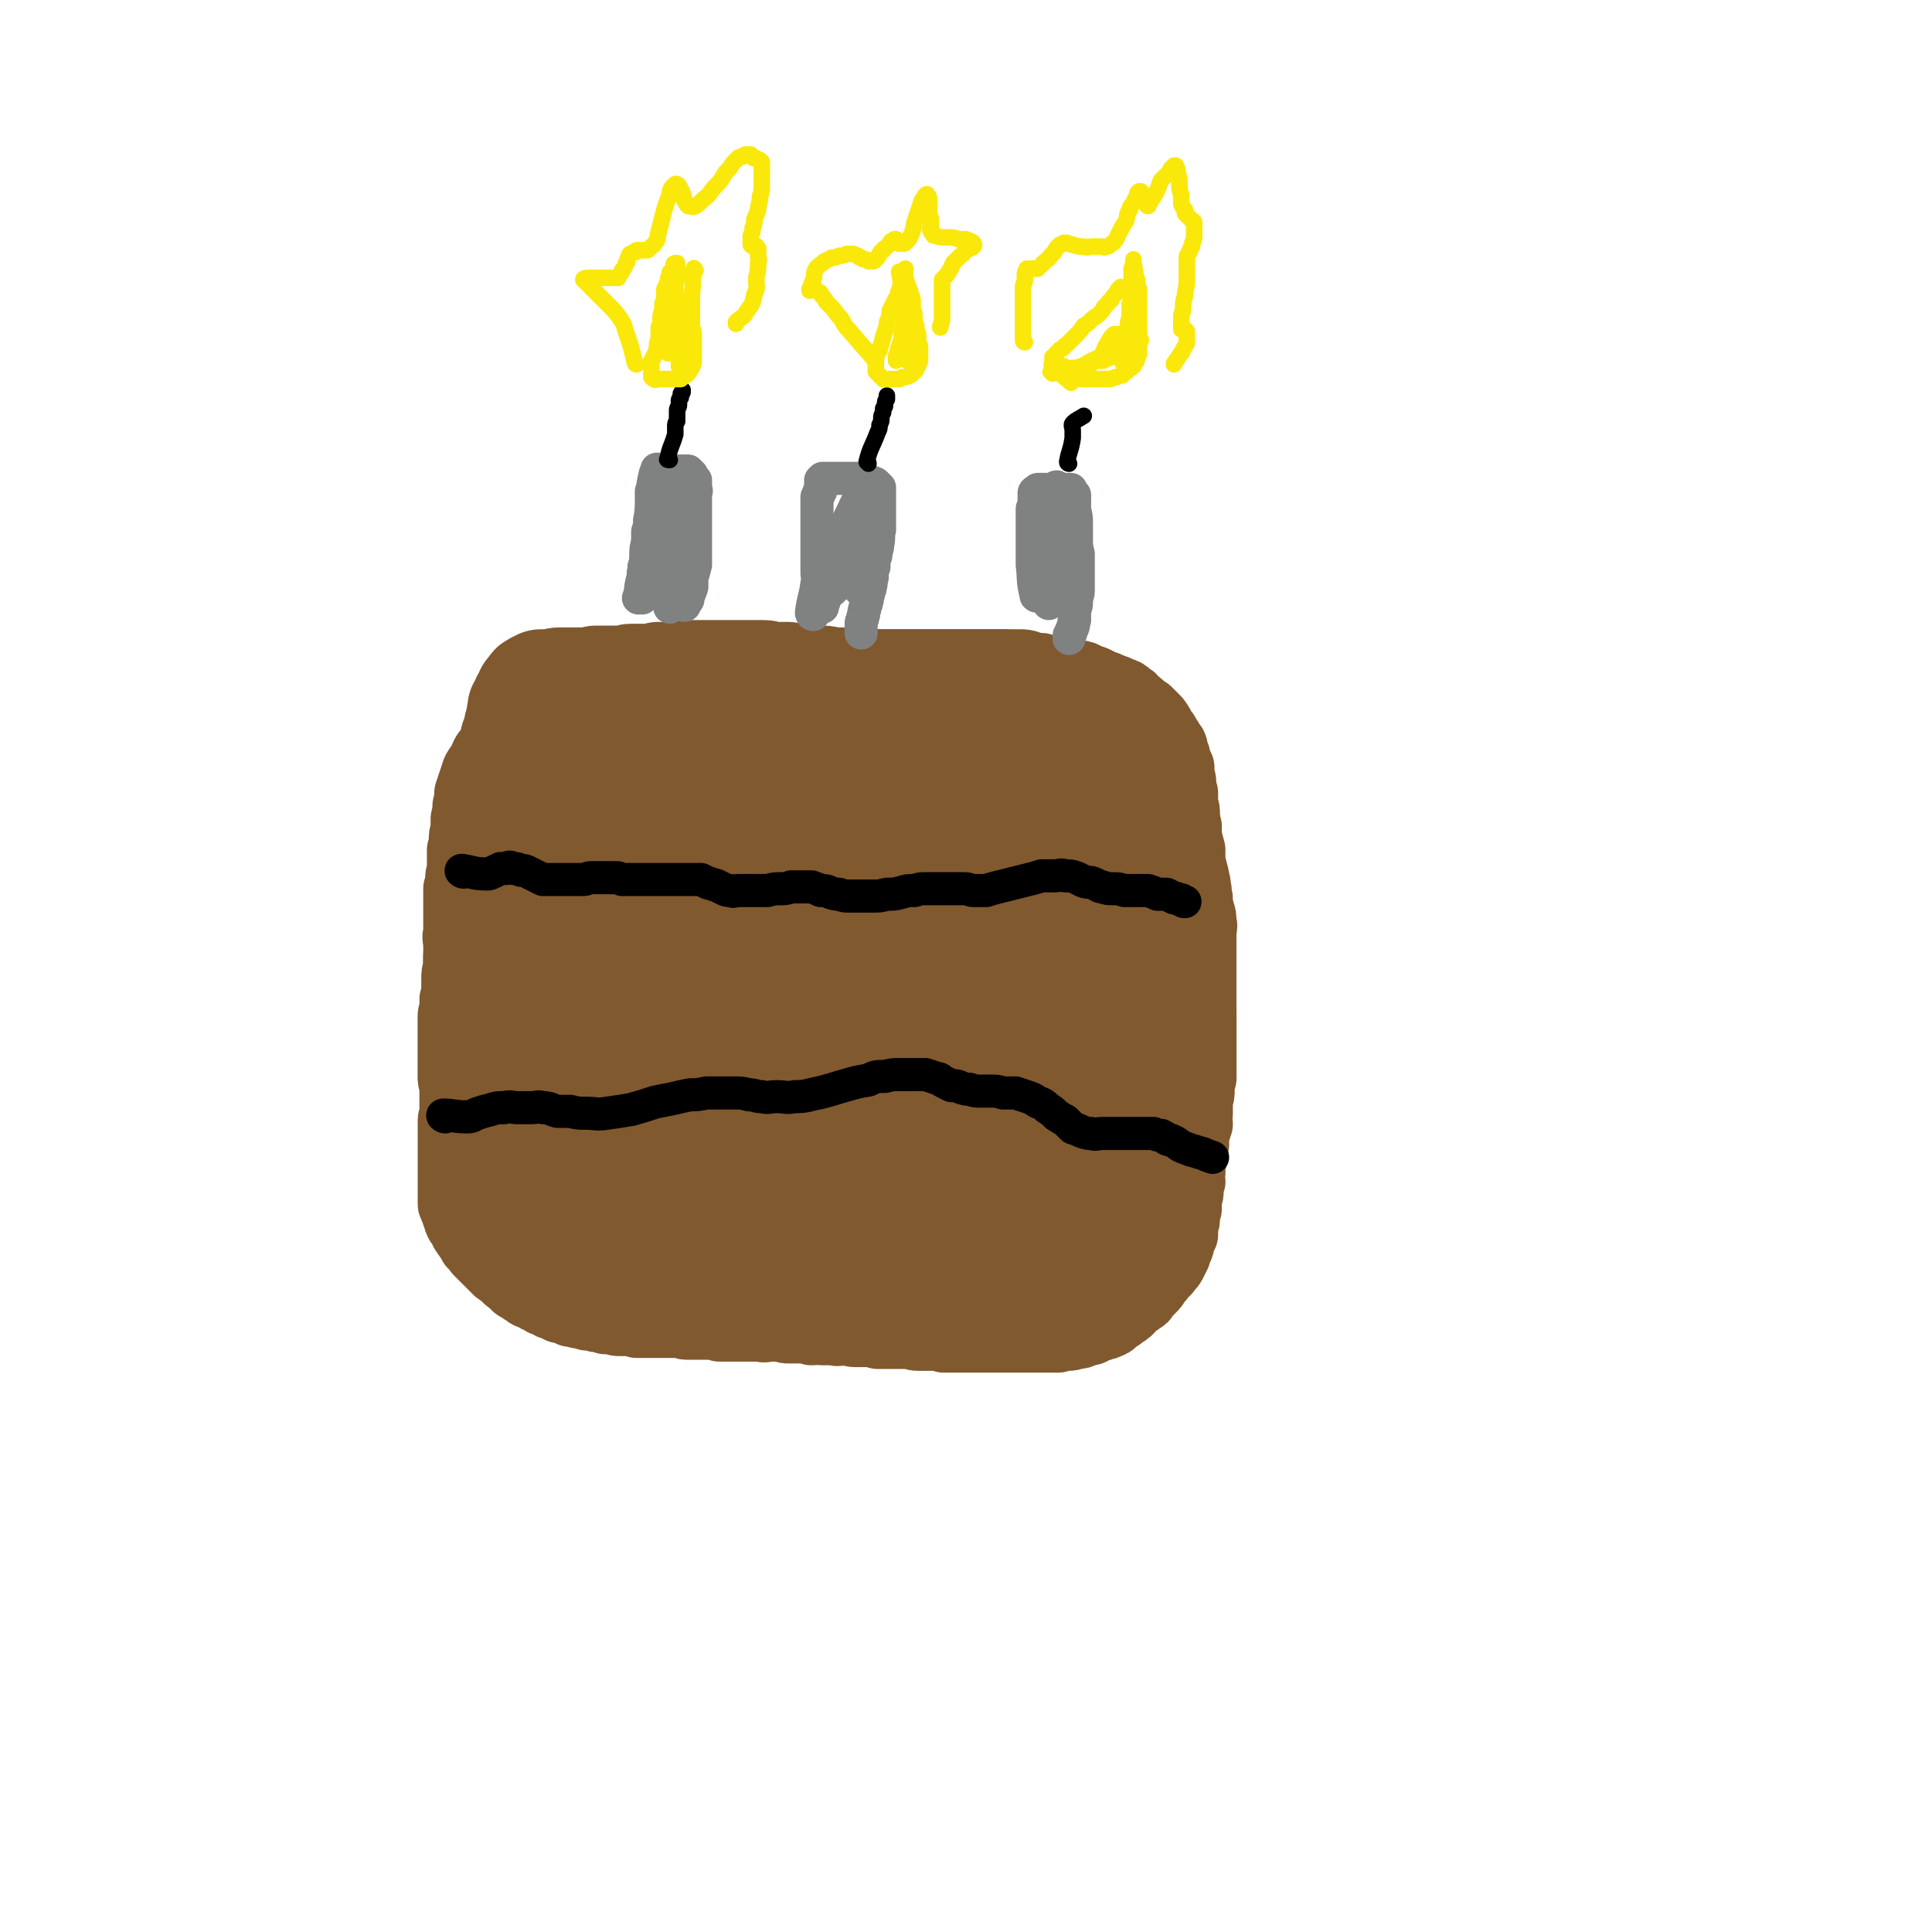 <svg viewBox='0 0 1050 1050' version='1.1' xmlns='http://www.w3.org/2000/svg' xmlns:xlink='http://www.w3.org/1999/xlink'><g fill='none' stroke='#81592F' stroke-width='36' stroke-linecap='round' stroke-linejoin='round'><path d='M266,411c-1,0 -2,-2 -1,-1 0,6 0,7 1,13 0,3 0,3 0,5 1,3 0,3 0,6 0,3 0,3 0,5 0,3 0,3 0,6 0,2 0,2 0,5 0,2 0,2 0,5 0,2 0,2 0,4 0,2 0,2 0,4 0,2 0,2 0,4 0,1 0,1 0,3 0,2 0,2 0,4 0,1 0,1 0,3 0,1 0,1 0,3 0,1 0,1 0,3 0,2 0,2 0,3 0,2 0,2 0,3 0,2 -1,2 -1,4 0,1 0,1 0,3 0,2 0,2 -1,3 0,2 0,2 0,4 -1,1 -1,1 -1,3 0,2 0,2 0,4 0,2 0,2 0,4 0,2 0,2 0,4 0,1 0,1 -1,3 0,2 0,2 0,4 0,1 0,1 0,3 0,1 0,1 0,3 0,2 0,2 0,3 0,2 -1,2 -1,3 0,1 0,1 -1,3 0,1 1,1 0,3 0,1 0,1 0,3 0,1 0,1 0,2 0,2 0,2 0,4 0,1 0,1 0,2 0,2 0,2 0,3 0,2 0,2 0,3 0,2 0,2 0,4 0,1 0,1 0,3 0,2 0,2 0,3 -1,2 -1,2 -1,4 0,2 0,2 0,3 0,2 0,2 0,4 0,2 0,2 0,3 0,2 0,2 0,4 0,1 0,1 0,3 0,2 0,2 0,3 0,2 0,2 0,4 0,1 0,1 -1,2 0,2 0,2 0,3 0,1 0,1 0,3 0,1 0,1 0,2 0,2 0,2 0,3 0,1 0,1 0,3 0,1 0,1 0,2 0,1 0,1 0,2 0,2 0,2 0,3 0,1 0,1 0,2 0,1 0,1 0,3 0,1 0,1 0,2 1,1 1,1 1,2 0,1 0,1 0,2 0,1 0,1 1,2 0,1 0,1 0,2 0,1 0,1 0,2 0,1 0,1 0,2 0,1 0,1 0,2 0,1 0,1 0,2 1,1 1,1 1,2 0,1 0,1 1,2 0,1 -1,1 0,1 0,1 0,1 0,2 1,1 1,1 1,2 0,1 0,1 1,2 0,1 0,1 0,2 1,1 1,1 1,1 0,1 0,1 0,2 0,0 0,0 1,1 0,1 0,1 0,1 1,1 1,1 1,1 0,0 0,0 1,1 0,0 0,0 0,1 1,1 1,0 1,1 1,0 0,1 1,1 0,0 0,0 1,1 0,0 0,0 1,1 0,0 0,0 0,1 1,0 1,0 1,1 1,0 1,0 1,1 1,0 1,0 1,0 0,0 0,0 1,0 0,1 -1,1 0,1 0,1 0,1 0,1 1,0 1,0 1,0 '/><path d='M274,406c0,-1 -1,-1 -1,-1 5,-1 6,0 12,0 1,0 1,0 2,0 1,0 1,-1 1,-1 1,0 1,1 2,0 1,0 1,0 2,0 1,0 1,0 2,0 0,0 0,0 1,0 1,0 1,-1 1,-1 1,0 1,0 2,0 1,0 1,0 2,0 0,0 0,0 1,0 1,0 1,0 2,0 1,0 1,0 2,0 1,0 0,-1 1,-1 0,0 0,0 1,0 1,0 1,0 1,0 1,0 1,0 2,0 0,-1 0,-1 1,-1 1,0 1,0 3,0 1,0 1,0 2,0 2,0 2,0 3,0 1,0 1,0 3,-1 0,0 0,0 1,0 2,0 2,0 3,0 1,0 1,0 2,0 1,0 1,0 2,0 2,0 2,0 3,0 1,0 1,0 2,0 1,0 1,0 3,0 1,0 1,0 2,0 1,-1 1,-1 2,-1 1,0 2,0 3,0 2,0 1,-1 3,-1 1,-1 1,-1 3,-1 1,0 1,0 3,-1 2,0 2,0 3,0 2,-1 2,-1 4,-1 2,0 2,0 4,-1 1,0 1,1 2,0 2,0 2,0 4,0 2,-1 2,0 4,0 2,-1 2,-1 4,-1 3,0 3,0 5,0 2,0 2,0 5,0 1,0 1,0 3,0 2,0 2,0 4,-1 2,0 2,0 3,0 2,0 2,0 4,0 1,0 1,0 3,0 2,0 2,0 3,0 2,0 2,0 4,0 1,0 1,-1 3,-1 2,0 2,0 3,0 2,0 2,0 4,-1 1,0 1,1 3,0 2,0 2,0 3,0 2,-1 2,0 4,0 1,0 1,-1 3,-1 1,0 1,0 3,0 1,0 1,0 3,0 2,0 2,-1 5,-1 2,0 2,0 4,0 2,0 2,0 4,0 2,0 2,0 4,0 1,0 1,0 3,0 2,0 2,0 3,0 2,0 2,0 4,0 1,0 1,0 2,0 2,0 2,0 4,0 1,0 1,0 2,0 2,0 2,0 4,0 1,0 1,0 3,0 1,0 1,0 3,0 1,0 1,0 3,0 2,0 2,1 3,1 2,0 2,0 4,0 1,0 1,0 3,0 1,0 1,0 3,0 1,0 1,0 2,1 2,0 2,0 3,0 2,0 2,0 3,0 2,0 2,0 3,0 2,0 2,0 5,0 2,0 2,-1 4,0 2,0 2,0 4,0 1,0 1,0 3,0 2,0 2,0 3,0 2,0 2,0 4,0 1,0 1,0 2,0 2,1 2,1 4,1 1,0 1,0 3,0 1,0 1,0 3,0 1,0 1,0 3,1 1,0 1,-1 3,0 1,0 1,0 3,0 2,0 2,0 3,0 2,0 2,0 4,0 1,0 1,0 2,0 2,1 2,1 4,1 1,0 1,0 3,1 1,0 1,-1 3,0 1,0 1,0 2,0 2,1 2,1 3,1 2,0 2,0 3,1 2,0 2,0 4,0 2,0 2,0 4,0 1,1 1,1 3,1 1,0 1,0 2,1 2,0 2,0 3,0 1,1 1,1 3,1 1,0 1,0 2,0 1,0 1,0 2,1 2,0 2,0 3,0 1,1 1,1 3,1 1,0 1,0 2,1 1,0 1,0 2,0 1,1 1,1 2,1 0,0 0,0 1,1 1,0 1,0 2,0 1,1 1,1 1,1 1,0 1,0 2,1 0,0 0,0 0,1 1,0 1,0 2,1 0,0 0,0 1,1 0,0 0,0 1,1 0,1 0,1 0,2 1,0 1,0 2,1 0,1 0,1 0,1 1,1 1,1 1,2 1,1 1,1 1,2 1,0 1,0 1,1 0,1 0,1 1,2 0,1 0,1 0,2 1,1 1,1 1,2 0,1 0,1 1,2 0,1 0,1 0,3 1,1 1,0 1,2 0,1 0,1 0,2 0,1 0,1 1,3 0,2 0,2 0,4 1,1 1,1 1,3 0,2 0,2 0,4 0,1 0,1 1,3 0,2 0,2 0,3 1,2 1,2 1,3 0,2 0,2 1,3 0,2 -1,2 0,4 0,1 0,1 0,2 0,2 0,2 0,4 0,1 0,1 0,2 0,2 0,2 0,3 0,1 0,1 0,3 0,1 0,1 0,2 0,2 0,2 0,3 0,1 0,1 0,2 0,1 0,1 0,3 0,1 0,1 0,2 0,2 0,2 0,4 0,1 0,1 0,2 -1,2 -1,2 -1,4 0,1 0,1 -1,3 0,2 0,2 0,3 -1,2 -1,2 -1,5 0,2 0,2 -1,4 0,2 0,2 0,4 -1,2 -1,2 -2,4 0,2 0,2 0,4 -1,2 -1,2 -1,4 -1,2 -1,2 -1,4 -1,1 -1,1 -2,3 0,2 0,2 0,4 -1,2 -1,2 -1,3 -1,2 -1,2 -1,4 -1,1 -1,1 -1,3 -1,1 -1,1 -1,3 -1,1 -1,2 -1,3 -1,2 -1,2 -1,4 -1,1 -1,1 -1,3 0,2 0,2 -1,3 0,2 0,2 -1,4 -1,1 -1,1 -1,3 -1,2 0,2 -1,4 0,1 -1,1 -1,3 -1,1 -1,1 -1,3 -1,2 -1,2 -1,3 -1,2 -1,2 -2,4 0,1 0,1 0,3 -1,1 -1,1 -1,3 -1,1 -1,1 -1,2 -1,1 -1,2 -1,3 0,2 0,2 -1,3 0,2 0,1 -1,3 0,1 0,1 -1,3 0,1 0,1 -1,2 0,1 0,2 -1,3 0,1 0,1 -1,2 0,1 0,1 -1,3 0,1 0,1 0,2 -1,1 -1,1 -1,2 0,0 0,1 -1,2 0,0 0,0 0,0 '/><path d='M642,466c-1,-1 -2,-2 -1,-1 0,7 1,8 1,16 1,3 0,3 0,6 0,3 0,3 0,6 0,4 0,4 0,8 0,4 0,4 0,8 0,4 0,4 0,8 0,3 0,3 0,7 0,3 0,3 0,7 0,3 0,3 0,6 0,3 0,3 0,6 -1,3 -1,3 -1,6 0,3 0,3 -1,6 0,3 0,3 0,6 -1,3 -1,3 -1,6 0,2 0,2 -1,5 0,2 0,2 -1,5 0,2 0,2 -1,5 0,2 0,2 -1,5 0,2 0,2 -1,4 0,3 0,3 0,5 -1,2 -1,2 -2,4 0,2 0,2 0,4 -1,2 0,2 -1,4 0,2 -1,2 -1,4 -1,1 -1,1 -1,3 0,2 0,2 -1,4 0,2 0,2 0,4 -1,1 -1,1 -1,3 0,2 0,2 -1,3 0,2 0,2 -1,4 -1,1 -1,1 -1,2 -1,2 0,2 -1,4 0,1 -1,1 -1,3 -1,1 -1,1 -2,3 0,1 0,1 -1,2 -1,2 -1,2 -1,3 -1,1 -1,2 -2,3 0,1 -1,1 -2,2 0,2 0,2 -1,3 -1,1 -1,1 -2,2 -1,1 -1,2 -2,3 -1,1 -1,1 -2,2 -1,1 -1,1 -1,2 -1,1 -1,1 -2,2 -1,2 -1,1 -2,3 -1,1 -1,1 -2,2 -1,1 -1,1 -2,2 -1,1 -2,1 -3,2 -1,1 -1,2 -2,3 -1,1 -1,1 -2,2 -2,1 -2,1 -3,2 -1,1 -2,0 -3,1 -1,1 -1,1 -2,2 -2,1 -2,1 -3,2 -1,0 -2,0 -3,1 -1,1 -1,1 -3,2 -2,1 -2,1 -3,1 -2,1 -2,1 -4,2 -1,0 -1,0 -3,0 -2,1 -2,1 -4,2 -2,0 -2,0 -3,0 -2,1 -2,1 -4,2 -2,0 -2,0 -4,0 -2,1 -2,1 -4,1 -1,0 -1,0 -3,1 -2,0 -2,0 -4,0 -2,1 -2,1 -4,1 -2,0 -2,0 -4,1 -2,0 -2,0 -5,0 -2,1 -2,1 -4,1 -3,0 -3,0 -5,0 -2,0 -2,0 -5,1 -2,0 -2,0 -5,0 -2,1 -2,1 -5,1 -2,1 -2,1 -5,1 -3,1 -3,0 -5,0 -3,1 -3,1 -6,1 -3,0 -3,0 -6,0 -2,0 -2,0 -5,1 -2,0 -2,0 -5,0 -2,0 -2,0 -5,0 -3,0 -3,0 -5,0 -3,0 -3,0 -5,0 -3,0 -3,0 -5,0 -3,0 -3,0 -5,0 -3,0 -3,0 -6,0 -3,0 -3,-1 -5,-1 -3,0 -3,0 -6,0 -2,0 -2,0 -5,-1 -3,0 -3,0 -5,0 -3,0 -3,0 -5,0 -3,0 -3,0 -5,0 -3,-1 -3,-1 -6,-1 -2,0 -2,0 -4,0 -3,0 -3,-1 -5,-1 -3,0 -3,0 -5,0 -3,0 -3,0 -6,0 -2,-1 -2,-1 -5,-1 -3,0 -3,0 -5,-1 -3,0 -3,1 -5,0 -3,0 -3,0 -5,-1 -3,0 -3,0 -6,-1 -2,0 -2,0 -4,0 -3,-1 -3,-1 -6,-1 -2,0 -2,0 -4,-1 -2,0 -2,0 -4,0 -3,-1 -3,-1 -5,-2 -2,0 -2,0 -4,0 -2,-1 -2,-1 -4,-2 -2,0 -2,0 -4,-1 -2,0 -2,0 -4,-1 -2,0 -1,0 -3,-1 -2,-1 -3,0 -4,-1 -3,-1 -2,-1 -4,-2 -2,-1 -2,-1 -4,-2 -2,0 -3,0 -4,-2 -2,-1 -2,-1 -4,-2 -2,-1 -2,-1 -4,-2 -2,-1 -1,-2 -3,-3 -2,-1 -2,-1 -4,-3 -1,-1 -1,-1 -3,-3 -1,-1 -2,-1 -3,-3 -2,-1 -2,-1 -3,-3 -2,-2 -2,-2 -3,-4 -2,-2 -2,-2 -3,-4 -1,-2 -1,-2 -3,-4 -1,-2 -1,-2 -2,-4 -1,-3 -1,-3 -2,-5 -1,-2 -1,-2 -2,-4 -1,-2 -1,-2 -2,-5 -1,-2 -1,-2 -2,-4 0,-2 0,-2 -1,-4 -1,-2 -1,-2 -1,-4 -1,-3 -1,-3 -2,-5 0,-2 0,-2 -1,-5 0,-2 0,-2 -1,-4 0,-3 0,-3 -1,-5 0,-3 0,-3 -1,-5 0,-3 0,-3 0,-6 0,-2 0,-2 0,-5 -1,-3 -1,-3 -1,-5 0,-3 0,-3 0,-6 0,-2 0,-2 0,-5 0,-3 0,-3 0,-5 0,-3 0,-3 0,-6 0,-2 0,-2 0,-4 0,-3 0,-3 0,-6 0,-2 0,-2 1,-4 0,-3 0,-3 0,-6 1,-2 1,-2 1,-4 0,-4 0,-4 0,-7 0,-3 0,-3 1,-6 0,-3 0,-3 0,-6 1,-3 1,-3 1,-6 0,-3 0,-3 1,-5 0,-3 0,-3 0,-6 1,-2 1,-2 2,-5 0,-2 0,-2 0,-5 1,-2 1,-2 2,-5 0,-3 0,-3 1,-5 1,-3 1,-3 1,-6 1,-2 1,-2 2,-5 0,-3 0,-3 0,-6 1,-4 1,-4 2,-7 0,-4 0,-4 0,-7 1,-3 1,-3 2,-5 0,-3 0,-3 0,-6 1,-2 1,-2 1,-4 0,-2 0,-2 1,-4 0,-2 0,-2 0,-3 0,-1 0,-1 0,-2 0,-1 0,-1 0,-1 0,-1 1,0 1,-1 0,0 0,0 0,0 0,1 0,2 0,3 0,3 0,3 0,6 0,3 0,3 -1,6 0,4 0,4 -1,7 0,4 0,4 -1,7 0,4 0,4 0,8 -1,3 -1,3 -2,7 0,4 0,5 0,9 -1,5 -1,5 -2,9 0,6 0,6 0,12 -1,4 -1,4 -2,9 0,5 0,5 0,10 -1,5 -1,5 -2,9 0,5 0,5 0,9 -1,5 -1,5 -1,9 0,5 0,5 -1,9 0,4 0,4 0,8 -1,4 -1,4 -1,9 0,4 0,4 0,8 0,4 0,4 0,8 0,3 0,3 0,7 0,4 0,4 0,8 0,3 0,3 0,7 0,3 0,3 0,7 0,3 0,3 1,6 0,4 0,4 1,7 1,3 1,3 1,6 1,3 1,3 2,6 0,3 0,3 1,6 1,3 1,3 1,5 1,3 1,3 2,6 0,2 1,2 1,5 1,2 1,2 2,4 1,2 1,2 2,5 1,2 1,2 2,4 2,2 2,2 3,4 2,2 2,1 3,3 2,2 2,2 4,4 2,1 2,1 4,2 2,2 2,2 4,4 2,1 2,1 5,2 3,2 3,2 5,3 3,1 3,1 6,2 3,1 3,1 6,2 3,2 3,2 6,2 4,2 4,2 7,2 3,1 3,1 6,2 3,1 3,1 7,2 3,1 3,1 6,1 4,1 4,1 7,2 4,0 4,0 7,0 4,1 4,1 7,2 3,0 3,0 7,0 2,1 2,1 5,1 3,0 3,0 6,1 3,0 3,0 5,0 3,0 3,0 6,0 3,0 3,1 6,1 2,0 2,0 5,0 3,0 3,0 6,0 3,0 3,0 5,0 3,0 3,0 6,0 2,0 2,0 5,0 2,0 2,0 5,0 2,0 2,0 5,0 2,0 2,0 5,0 2,0 2,0 4,0 2,0 2,0 4,0 2,0 2,0 4,0 2,0 2,0 4,0 3,0 3,0 5,0 2,0 2,0 5,-1 2,0 2,0 4,0 3,0 3,0 5,0 2,0 2,0 5,0 2,0 2,0 4,0 2,0 2,0 4,0 3,0 3,0 5,0 2,0 2,-1 4,-1 2,0 2,0 4,0 2,0 2,0 4,-1 2,0 2,0 4,0 2,0 2,0 4,0 2,0 2,0 3,0 2,0 2,0 4,0 2,0 2,0 4,0 2,0 2,0 4,0 2,0 2,0 4,0 3,0 3,-1 5,-1 2,0 2,0 4,0 2,0 2,0 4,0 2,0 2,0 4,-1 2,0 2,0 5,0 2,-1 2,-1 4,-1 3,0 3,0 6,-1 2,0 2,0 4,-1 3,0 3,0 5,-1 2,0 2,0 5,0 2,-1 2,-1 4,-1 2,0 2,0 4,-1 3,0 3,0 5,0 2,-1 2,-1 4,-2 2,0 2,0 4,0 2,-1 2,-1 4,-2 2,0 2,0 3,0 2,-1 2,-1 4,-2 1,0 2,0 3,-1 2,-1 2,-1 3,-2 2,-1 2,-1 3,-1 1,-1 1,-1 3,-2 1,0 1,0 2,-1 2,-1 2,-1 3,-2 1,-1 1,0 2,-1 1,-1 1,-1 2,-2 1,-1 1,-1 2,-2 1,-1 1,-1 2,-2 1,-1 1,-1 2,-2 0,-1 0,-2 1,-3 1,-1 1,-1 1,-2 1,-2 0,-2 1,-3 0,-2 1,-1 1,-3 1,-1 1,-1 2,-2 0,-2 0,-2 0,-4 1,-1 1,-1 1,-2 0,-2 0,-2 1,-4 0,-1 0,-1 0,-3 1,-2 1,-2 1,-3 0,-2 0,-2 0,-3 0,-2 0,-2 1,-4 0,-2 0,-2 0,-3 1,-2 1,-2 1,-4 0,-1 0,-1 1,-3 0,-1 0,-1 0,-3 1,-1 1,-1 1,-3 0,-2 0,-2 1,-3 0,-2 -1,-2 0,-4 0,-1 0,-1 0,-2 0,-2 0,-2 0,-4 0,-1 0,-1 0,-3 1,-2 1,-2 1,-3 0,-2 0,-2 0,-4 0,-1 0,-1 1,-3 0,-2 0,-2 0,-4 0,-2 0,-2 0,-3 0,-2 0,-2 0,-4 1,-2 0,-2 0,-4 0,-1 1,-1 1,-3 0,-2 0,-2 0,-4 0,-2 0,-2 1,-4 0,-2 0,-2 0,-5 0,-2 0,-2 0,-4 1,-2 1,-2 1,-5 0,-2 0,-2 1,-5 0,-2 0,-2 0,-4 0,-3 0,-3 0,-6 0,-2 0,-2 0,-5 0,-2 0,-2 0,-5 0,-4 0,-4 0,-7 0,-3 0,-3 0,-6 0,-4 0,-4 0,-7 0,-4 0,-4 0,-7 0,-3 0,-3 0,-7 0,-3 1,-3 0,-6 0,-3 0,-3 -1,-6 -1,-4 -1,-4 -1,-7 -1,-3 0,-3 -1,-6 0,-4 -1,-3 -1,-6 -1,-4 -1,-4 -2,-7 0,-4 0,-4 0,-7 -1,-4 -1,-4 -2,-7 0,-3 0,-3 0,-6 -1,-3 -1,-3 -2,-6 0,-3 0,-3 -1,-6 -1,-2 -1,-2 -1,-4 -1,-3 -1,-3 -2,-5 0,-2 0,-2 -1,-3 -1,-2 0,-2 -1,-4 -1,-2 -1,-2 -2,-4 -1,-1 -1,-1 -2,-2 -1,-2 -1,-2 -2,-3 0,-1 -1,-1 -2,-2 -1,-1 -1,-1 -1,-2 -2,-1 -1,-2 -2,-3 -1,-1 -1,-1 -2,-2 -2,-1 -2,-1 -3,-2 -1,-1 -1,-1 -2,-2 -1,-1 -2,-1 -3,-2 -1,-1 -1,-1 -2,-2 -2,-1 -2,-1 -4,-2 -2,-1 -2,-1 -4,-2 -2,-1 -2,0 -4,-1 -3,-1 -3,-1 -5,-2 -2,-1 -2,-1 -5,-2 -2,0 -2,0 -5,-1 -2,-1 -2,-1 -5,-1 -2,-1 -2,-1 -5,-1 -3,0 -3,0 -5,-1 -3,0 -3,0 -5,0 -2,-1 -2,-1 -5,-1 -2,0 -2,0 -5,-1 -2,0 -2,0 -4,-1 -2,-1 -2,-1 -5,-1 -2,-1 -2,-1 -4,-1 -3,0 -3,0 -6,0 -3,0 -3,0 -6,0 -2,0 -2,0 -5,0 -3,0 -3,0 -5,0 -3,0 -3,0 -5,0 -3,0 -3,0 -5,1 -3,0 -3,0 -5,0 -3,0 -3,0 -5,0 -3,1 -3,1 -6,1 -2,0 -2,0 -4,1 -3,0 -3,0 -6,0 -2,0 -2,0 -4,0 -3,1 -3,1 -6,1 -2,0 -2,0 -5,1 -3,0 -3,0 -6,0 -2,0 -3,0 -5,0 -3,0 -3,1 -6,1 -3,0 -3,0 -6,0 -2,0 -2,0 -5,1 -3,0 -3,0 -5,0 -3,0 -3,0 -6,0 -2,0 -2,0 -5,0 -3,1 -3,1 -5,1 -3,0 -3,0 -6,1 -3,0 -3,0 -6,0 -3,1 -3,1 -7,1 -3,0 -3,0 -6,1 -3,0 -3,-1 -6,0 -3,0 -3,0 -6,0 -3,1 -3,1 -6,1 -3,0 -3,0 -5,1 -3,0 -3,0 -6,0 -2,1 -2,1 -5,1 -3,0 -3,0 -5,1 -3,0 -3,0 -5,1 -2,0 -2,0 -5,1 -2,0 -2,0 -4,0 -2,1 -2,1 -4,1 -3,1 -3,1 -5,1 -2,1 -2,1 -5,2 -2,0 -2,0 -5,1 -2,0 -2,0 -4,1 -2,1 -2,2 -4,3 -2,1 -2,1 -4,2 -2,1 -2,1 -4,3 -2,1 -2,1 -3,3 -2,2 -2,2 -4,4 -2,2 -2,2 -3,4 -2,3 -2,3 -3,5 -2,3 -2,3 -3,7 -2,3 -2,3 -3,6 -1,4 -1,4 -3,7 -1,4 -1,4 -2,7 -1,4 -1,4 -2,8 -1,3 -1,4 -2,8 -1,3 -2,3 -3,7 -1,4 -1,4 -2,8 -1,4 -1,4 -2,8 -1,5 -1,5 -2,10 -1,6 -1,6 -2,11 -1,6 -1,6 -1,12 -1,5 -1,5 -1,10 0,6 0,6 -1,12 0,5 1,5 0,10 0,5 0,5 0,9 0,5 0,5 0,10 -1,7 -1,7 -1,13 0,5 0,5 -1,9 '/><path d='M270,472c0,-1 -1,-1 -1,-1 0,-9 0,-9 1,-17 0,-3 0,-3 0,-5 1,-3 1,-3 1,-5 0,-2 0,-2 1,-5 0,-2 0,-2 0,-4 1,-3 1,-3 2,-5 0,-2 0,-2 0,-3 0,-2 0,-2 0,-4 1,-2 1,-2 1,-4 0,-1 0,-1 1,-3 0,-2 0,-2 0,-4 1,-1 1,-1 1,-3 0,-2 0,-2 1,-4 0,-1 0,-1 0,-3 1,-1 1,-1 2,-3 0,-1 0,-1 1,-2 1,-2 1,-2 1,-3 1,-1 0,-1 1,-2 0,-1 0,-1 1,-2 1,-1 1,-1 2,-2 1,-1 1,-1 2,-2 0,-1 0,-1 1,-2 1,0 1,0 1,-1 1,-1 1,-1 2,-2 1,-1 1,-2 2,-2 0,-1 1,-1 1,-2 1,-1 1,-1 2,-1 1,-1 1,-1 2,-2 1,0 1,0 2,-1 1,0 1,0 2,-1 2,0 2,0 3,0 1,-1 1,-1 2,-1 1,0 1,0 3,-1 2,0 2,0 4,0 1,0 1,0 3,0 2,0 2,-1 3,-1 2,0 2,0 4,0 1,0 1,0 3,0 1,0 1,0 3,-1 1,0 1,0 2,0 2,0 2,0 3,0 1,0 1,0 3,0 1,0 1,0 2,0 1,0 1,0 2,0 1,0 1,0 2,0 1,0 1,0 1,0 1,0 1,0 1,0 1,0 1,1 1,0 0,0 0,0 0,-1 -1,0 -1,1 -2,1 -1,0 -1,0 -2,0 -2,0 -2,0 -3,0 -2,0 -2,-1 -4,0 -3,1 -3,1 -6,2 -3,1 -3,2 -6,3 -3,1 -4,1 -7,2 -3,1 -3,1 -6,2 -3,2 -3,1 -7,2 -3,1 -3,1 -6,2 -3,2 -3,2 -6,3 -3,1 -3,1 -6,3 -2,1 -2,1 -4,2 -3,2 -3,2 -5,3 -2,2 -2,2 -4,3 -2,2 -2,2 -3,4 -2,1 -2,1 -3,3 -1,2 -1,2 -2,4 -1,2 -2,2 -3,4 -1,2 -1,2 -2,5 -2,2 -2,2 -3,4 -1,3 -1,3 -2,6 -1,3 -1,3 -2,6 0,3 0,3 -1,7 0,3 0,3 -1,7 0,3 0,3 0,6 -1,3 -1,3 -1,6 0,3 0,3 -1,5 0,3 0,3 0,6 0,3 0,3 0,5 -1,3 -1,3 -1,6 0,2 0,2 -1,4 0,3 0,3 0,6 0,3 0,3 0,6 0,3 0,3 0,5 0,4 0,4 0,7 -1,3 0,3 0,7 0,3 0,3 0,6 0,4 0,4 0,7 0,3 0,3 0,6 0,3 0,3 0,7 0,3 -1,3 -1,6 0,4 0,4 0,7 0,3 0,3 0,6 0,3 0,3 0,7 0,3 0,3 -1,6 0,3 0,3 0,6 0,3 0,3 0,6 0,3 0,2 0,5 0,3 0,3 0,6 0,2 0,2 0,5 0,2 0,2 0,5 0,2 -1,2 -1,4 0,3 0,3 0,5 0,2 0,2 0,5 0,2 0,2 0,4 0,2 0,2 0,4 0,2 0,2 0,4 0,2 0,2 0,4 0,2 0,2 0,4 0,1 0,1 0,3 0,2 0,2 0,3 0,2 0,2 0,3 0,2 0,2 0,3 0,1 0,1 0,3 0,1 0,1 1,2 0,2 0,1 1,3 0,1 0,1 1,3 0,1 0,1 1,3 1,1 1,1 2,3 1,1 0,1 1,2 1,2 1,1 2,3 1,1 1,1 2,3 0,1 1,1 2,2 1,2 1,2 2,3 1,1 1,1 2,2 1,1 1,1 2,2 1,1 1,1 2,2 1,1 1,1 2,2 1,1 1,1 2,2 1,1 2,1 3,2 1,1 1,1 2,2 1,1 1,1 3,2 1,1 0,1 2,2 0,1 1,1 2,1 1,1 1,1 2,2 2,0 1,1 3,2 1,0 1,0 3,1 1,1 1,1 2,1 2,1 2,1 3,2 1,0 1,0 3,1 1,1 1,1 2,1 2,1 2,1 4,2 1,0 1,0 3,0 1,1 1,1 3,2 1,0 1,0 3,0 1,1 1,1 3,1 1,0 1,0 3,1 1,0 2,0 3,0 2,1 2,1 4,1 1,0 1,0 3,1 2,0 2,0 4,0 2,1 2,1 4,1 2,0 2,0 4,0 3,0 3,0 5,1 3,0 3,0 5,0 3,0 3,0 5,0 3,0 3,0 5,0 3,0 3,0 5,0 2,0 2,0 4,0 2,1 2,1 5,1 2,0 2,0 4,0 2,0 2,0 4,0 2,0 2,0 4,0 2,0 2,0 4,1 2,0 2,0 4,0 3,0 3,0 5,0 2,0 2,0 4,0 2,0 2,0 5,0 2,0 2,0 4,0 3,1 3,0 6,0 2,0 2,0 5,0 3,1 3,1 5,1 3,0 3,0 6,0 3,0 3,0 6,1 3,0 3,-1 6,0 3,0 3,0 6,0 3,1 3,0 6,0 3,0 3,1 6,1 3,0 3,0 6,0 3,0 3,0 6,1 2,0 2,0 5,0 3,0 3,0 6,0 3,0 3,0 5,0 3,0 3,1 6,1 2,0 2,0 4,0 3,0 3,0 5,0 3,0 3,0 5,1 2,0 2,0 4,0 3,0 3,0 5,0 2,0 2,0 5,0 2,0 2,0 4,0 2,0 2,0 4,0 2,0 2,0 4,0 3,0 3,0 5,0 2,0 2,0 4,0 2,0 2,0 5,0 2,0 2,0 4,0 3,0 3,0 5,0 2,0 2,0 4,0 2,0 2,0 5,0 2,0 2,0 4,0 3,-1 3,-1 5,-1 2,0 2,0 5,-1 2,0 2,0 4,-1 2,-1 2,-1 4,-1 2,-1 2,-1 4,-2 2,0 2,-1 4,-1 2,-1 3,-1 4,-2 2,-2 2,-2 4,-3 2,-2 2,-1 4,-3 2,-1 1,-2 3,-3 2,-2 2,-1 4,-3 2,-1 2,-1 3,-3 2,-2 2,-2 3,-3 2,-2 2,-2 3,-4 2,-2 2,-2 3,-4 2,-2 2,-1 3,-3 2,-2 2,-2 3,-4 1,-2 1,-2 2,-4 0,-2 0,-2 1,-3 1,-2 1,-2 1,-4 1,-2 1,-2 2,-4 0,-3 0,-3 0,-5 1,-2 1,-2 1,-5 0,-2 0,-2 1,-4 0,-3 0,-3 0,-5 1,-3 1,-3 1,-5 0,-3 0,-3 1,-5 0,-2 -1,-2 0,-5 0,-2 0,-2 0,-4 1,-3 1,-3 1,-6 0,-2 0,-2 1,-5 0,-3 0,-3 0,-5 1,-3 1,-3 2,-6 0,-3 -1,-3 0,-6 0,-4 0,-4 0,-7 1,-3 1,-3 1,-6 0,-3 0,-3 1,-6 0,-3 0,-3 0,-6 0,-3 0,-3 0,-6 0,-3 0,-3 0,-6 0,-3 0,-3 0,-5 0,-4 0,-4 0,-7 0,-3 0,-3 0,-6 -1,-4 -1,-4 -1,-7 0,-4 0,-4 -1,-8 0,-4 0,-4 0,-7 -1,-4 -1,-4 -1,-8 0,-4 0,-4 -1,-7 0,-4 0,-4 0,-8 -1,-3 -1,-3 -1,-6 0,-3 0,-3 0,-6 0,-4 0,-4 -1,-7 0,-3 0,-3 0,-7 -1,-3 -1,-3 -1,-6 0,-4 0,-4 -1,-8 0,-4 0,-4 0,-8 0,-3 0,-3 0,-7 -1,-3 -1,-3 -1,-7 0,-3 0,-3 -1,-6 0,-3 0,-3 0,-6 -1,-2 -1,-2 -1,-5 0,-2 0,-2 -1,-5 0,-2 0,-2 0,-4 -1,-2 -1,-2 -2,-4 0,-2 0,-2 -1,-4 -1,-2 0,-2 -1,-4 -1,-1 -1,-1 -2,-3 -1,-1 -1,-2 -2,-3 0,-1 -1,-1 -2,-2 -1,-2 -1,-2 -1,-3 -1,-2 -1,-1 -2,-3 -1,-1 -1,-1 -2,-2 -2,-2 -2,-2 -3,-3 -2,-1 -2,-1 -3,-2 -2,-2 -2,-2 -4,-3 -1,-2 -1,-2 -3,-3 -2,-2 -2,-2 -5,-3 -2,-1 -2,-1 -5,-2 -2,-1 -2,-1 -5,-2 -2,-1 -2,-1 -4,-2 -3,-1 -3,-1 -5,-2 -2,-1 -2,-1 -5,-1 -2,-1 -2,0 -4,-1 -3,0 -3,-1 -5,-1 -3,-1 -3,-1 -5,-1 -3,0 -3,0 -5,-1 -3,0 -3,0 -5,0 -3,-1 -3,-1 -5,-1 -3,0 -3,0 -5,0 -3,0 -3,0 -5,-1 -3,0 -3,0 -7,0 -3,0 -3,0 -6,0 -4,0 -4,0 -7,0 -3,0 -3,0 -5,0 -3,0 -3,0 -6,0 -3,0 -3,0 -6,0 -3,0 -3,0 -6,0 -2,0 -2,0 -5,0 -3,0 -3,0 -5,0 -3,0 -3,0 -6,0 -2,0 -2,0 -5,0 -3,0 -3,0 -6,0 -3,0 -3,0 -7,0 -3,0 -3,0 -6,0 -2,0 -2,0 -5,0 -3,0 -3,0 -5,0 -3,0 -3,0 -6,0 -3,0 -3,0 -6,0 -2,0 -2,1 -5,1 -3,0 -3,0 -5,1 -3,0 -3,-1 -6,0 -3,0 -3,0 -6,1 -3,0 -3,0 -6,1 -2,0 -2,0 -5,1 -3,0 -3,0 -7,1 -3,0 -3,-1 -6,0 -3,0 -3,0 -6,1 -3,0 -3,0 -6,1 -2,0 -2,0 -5,0 -3,1 -3,1 -5,1 -3,0 -3,0 -6,1 -2,1 -2,1 -4,2 -3,1 -3,1 -6,2 -2,1 -2,1 -4,2 -2,0 -2,0 -4,1 -3,1 -3,0 -5,1 -2,1 -2,1 -4,2 -2,1 -2,1 -4,2 -3,1 -3,1 -5,1 -3,1 -3,1 -5,2 -2,1 -2,1 -4,2 -2,1 -2,1 -4,2 -1,1 -1,1 -3,2 -2,2 -2,2 -3,3 -2,2 -2,2 -3,3 -2,2 -2,2 -3,4 -2,1 -2,1 -3,3 -1,2 -1,2 -2,5 -2,2 -2,2 -4,4 -1,3 -1,3 -2,6 -1,3 -2,3 -3,6 -2,4 -1,4 -3,8 -1,4 -1,4 -2,8 -2,4 -2,4 -4,9 -2,5 -1,5 -3,11 0,0 0,0 0,1 '/><path d='M342,408c-1,0 -1,-1 -1,-1 -4,10 -2,11 -6,22 -3,7 -4,7 -8,14 -3,7 -4,7 -8,13 -4,7 -3,7 -8,14 -4,6 -4,6 -8,13 -4,6 -3,6 -6,11 -2,4 -2,4 -4,8 -2,3 -2,3 -4,5 0,1 -1,2 -1,2 0,0 0,0 0,-1 2,-2 2,-2 3,-4 3,-4 4,-3 6,-7 5,-7 5,-7 10,-14 6,-10 6,-11 13,-21 6,-9 6,-8 13,-17 5,-7 5,-7 11,-13 4,-5 4,-5 8,-10 3,-4 4,-4 7,-8 3,-3 3,-3 6,-7 2,-2 2,-2 4,-4 1,-2 1,-2 2,-3 0,0 1,-1 1,-1 0,1 -1,2 -2,3 -3,5 -3,5 -6,10 -6,9 -6,9 -12,19 -5,8 -5,8 -11,17 -6,8 -7,8 -13,17 -6,9 -6,10 -12,20 -6,9 -6,9 -12,19 -5,7 -4,7 -9,14 -2,5 -3,4 -6,9 -2,4 -2,4 -4,8 -1,3 -1,3 -3,5 0,1 0,1 0,3 0,0 -1,1 0,1 1,-1 2,-2 4,-4 5,-6 4,-6 9,-11 7,-9 8,-9 15,-17 11,-12 10,-12 20,-24 9,-10 9,-10 18,-21 8,-9 8,-9 15,-17 6,-6 6,-6 11,-12 4,-4 4,-4 8,-8 4,-4 4,-4 7,-7 2,-3 2,-3 4,-5 1,-1 1,-1 2,-2 0,0 1,0 1,0 -1,3 -1,4 -3,7 -4,8 -4,9 -9,17 -7,11 -7,11 -14,22 -9,14 -9,14 -17,28 -8,12 -8,12 -16,24 -6,9 -7,9 -13,19 -6,9 -5,9 -11,18 -4,6 -4,6 -9,13 -3,5 -2,5 -5,9 -3,4 -3,4 -5,7 -1,3 -1,3 -2,6 -1,1 -1,1 -1,2 0,1 1,1 1,0 3,-2 3,-2 6,-5 6,-7 6,-7 12,-14 15,-17 15,-17 30,-33 15,-17 15,-17 30,-34 15,-18 14,-18 30,-36 9,-11 9,-11 19,-21 7,-7 7,-7 14,-14 4,-5 5,-5 9,-9 4,-4 4,-4 7,-8 3,-3 3,-3 6,-5 2,-2 2,-2 4,-4 1,-2 1,-2 2,-3 1,-1 2,-2 2,-1 -3,1 -5,2 -8,5 -5,5 -5,6 -9,11 -8,9 -8,9 -16,19 -8,10 -8,10 -17,20 -12,14 -12,14 -23,29 -12,14 -12,14 -23,28 -11,13 -11,13 -21,27 -9,11 -9,11 -18,23 -7,9 -7,9 -14,18 -6,7 -5,7 -11,15 -5,6 -5,6 -9,13 -3,5 -3,5 -6,10 -3,4 -3,4 -5,8 -2,3 -2,3 -3,6 -1,2 -1,2 -2,4 0,1 -1,2 0,2 0,0 1,-1 1,-1 4,-3 4,-3 7,-6 5,-5 5,-5 10,-11 10,-11 10,-11 20,-22 13,-13 13,-13 26,-26 14,-14 13,-14 27,-28 14,-14 14,-13 28,-27 11,-12 11,-12 23,-24 10,-11 9,-11 19,-23 7,-7 7,-7 13,-14 5,-5 4,-5 9,-9 4,-4 5,-4 9,-8 4,-3 3,-3 7,-7 4,-2 4,-2 7,-5 3,-3 3,-3 6,-5 2,-2 2,-3 5,-4 2,-2 2,-2 5,-4 2,-1 2,-1 3,-2 2,-1 2,-1 3,-3 0,0 0,0 0,-1 0,0 0,0 0,0 '/></g>
<g fill='none' stroke='#81592F' stroke-width='60' stroke-linecap='round' stroke-linejoin='round'><path d='M433,404c0,0 -1,-1 -1,-1 -5,13 -2,15 -8,28 -5,9 -7,8 -14,17 -8,9 -8,9 -17,18 -6,6 -6,6 -12,12 -5,6 -5,6 -10,12 -2,2 -2,2 -5,4 '/><path d='M355,506c0,0 -2,0 -1,-1 9,-8 10,-7 20,-16 7,-6 6,-6 12,-13 7,-7 7,-7 14,-15 6,-7 5,-7 12,-14 7,-6 7,-6 14,-12 5,-4 5,-4 10,-9 5,-4 5,-4 9,-8 4,-3 4,-3 7,-6 3,-2 3,-2 5,-5 2,-1 2,-2 4,-3 1,-1 1,-1 2,-1 0,0 0,0 -1,0 -2,2 -2,2 -3,4 -5,7 -5,7 -10,14 -8,9 -8,9 -17,18 -10,10 -10,10 -20,20 -12,12 -12,13 -24,25 -10,10 -10,10 -20,20 -8,8 -8,8 -17,17 -7,7 -6,7 -13,15 -8,9 -8,9 -16,18 -7,9 -7,9 -14,18 -5,7 -5,7 -10,15 -4,6 -3,6 -7,13 -3,5 -3,5 -6,10 -2,5 -2,5 -4,10 -1,5 -1,5 -2,10 -2,5 -2,5 -3,10 -1,4 -1,4 -2,8 0,4 0,4 0,8 0,3 -1,4 0,6 1,2 2,1 4,2 0,0 0,0 0,0 '/><path d='M333,637c0,0 -2,-1 -1,-1 5,-3 6,-3 12,-6 '/><path d='M412,574c-1,0 -2,0 -1,-1 6,-5 7,-4 14,-10 6,-5 6,-5 11,-10 7,-7 7,-7 13,-14 7,-7 7,-8 14,-14 7,-7 7,-6 14,-12 6,-6 6,-6 13,-12 5,-4 6,-4 11,-9 5,-4 5,-4 9,-8 6,-7 6,-7 12,-14 5,-5 5,-5 10,-10 4,-5 4,-5 8,-9 4,-4 3,-5 7,-9 4,-3 4,-3 7,-6 3,-3 3,-3 6,-7 2,-2 2,-2 4,-5 2,-2 2,-2 3,-4 2,-1 1,-1 3,-3 0,0 1,-1 1,-1 -2,1 -3,1 -5,3 -4,3 -4,3 -7,6 -6,6 -6,6 -12,11 -10,9 -10,9 -20,17 -10,8 -10,8 -20,16 -11,8 -11,9 -21,18 -12,10 -12,10 -23,20 -11,9 -11,9 -21,18 -9,8 -9,8 -17,16 -10,9 -10,9 -19,18 -7,7 -7,7 -15,14 -7,8 -7,8 -14,16 -8,7 -8,7 -15,15 -6,7 -6,7 -13,15 -6,7 -6,7 -11,14 -5,6 -5,6 -9,12 -3,4 -4,4 -7,8 -2,4 -2,4 -4,8 -2,2 -2,2 -4,5 0,2 0,2 -1,4 0,0 -1,1 -1,1 1,-1 2,-1 4,-3 3,-2 2,-2 5,-5 3,-3 3,-3 7,-6 4,-5 4,-5 9,-9 6,-5 6,-5 11,-10 7,-6 7,-6 14,-13 9,-9 9,-9 19,-18 9,-8 9,-8 19,-17 10,-8 10,-8 19,-16 9,-7 9,-7 17,-14 8,-7 7,-7 15,-14 8,-7 8,-7 17,-14 7,-6 7,-6 14,-12 7,-5 7,-5 14,-10 6,-5 6,-5 12,-10 4,-4 4,-4 9,-8 5,-4 5,-3 10,-7 5,-5 5,-5 11,-11 4,-4 4,-4 8,-9 4,-5 4,-5 8,-9 3,-4 4,-3 7,-7 3,-3 2,-3 5,-6 2,-2 2,-2 4,-4 2,-2 2,-2 4,-5 2,-2 2,-2 4,-4 2,-2 2,-2 4,-4 1,-1 1,-1 2,-2 1,0 1,0 2,-1 1,0 1,0 1,0 1,0 1,0 1,0 0,2 0,2 0,4 -1,3 -1,3 -1,7 -2,5 -2,5 -4,9 -3,6 -3,6 -7,11 -5,7 -5,7 -10,14 -5,8 -5,9 -11,16 -8,9 -8,9 -16,17 -8,10 -8,10 -17,19 -9,8 -9,8 -17,15 -9,8 -9,8 -18,15 -8,7 -8,8 -17,15 -9,7 -9,7 -19,14 -9,7 -9,7 -19,14 -8,6 -8,6 -15,12 -8,6 -8,6 -15,11 -7,6 -7,6 -14,11 -6,5 -6,5 -12,9 -4,4 -4,4 -9,8 -4,3 -4,3 -9,7 -4,3 -4,3 -8,6 -3,3 -3,3 -7,6 -2,3 -2,3 -5,5 -2,2 -2,2 -4,4 -1,1 -2,1 -3,3 -1,1 -1,1 -1,2 -1,1 -1,1 -1,1 0,0 0,1 0,1 1,0 1,-1 2,-1 2,0 2,1 4,0 3,0 3,0 6,-1 4,-2 4,-2 7,-4 6,-2 6,-2 11,-5 9,-4 9,-4 17,-8 9,-5 9,-5 19,-10 9,-6 9,-6 19,-11 8,-6 8,-6 16,-11 10,-6 10,-7 20,-13 10,-7 10,-7 20,-14 7,-6 7,-7 15,-12 7,-6 7,-6 15,-12 7,-6 7,-6 15,-12 7,-7 7,-7 14,-13 6,-6 6,-6 11,-12 5,-5 5,-5 10,-11 5,-5 5,-5 9,-10 4,-5 3,-5 7,-10 3,-5 4,-5 7,-10 4,-5 4,-5 7,-10 4,-8 4,-8 8,-16 2,-6 3,-6 5,-12 2,-6 2,-6 3,-11 1,-5 1,-5 2,-9 0,-4 0,-4 1,-8 0,-3 0,-3 1,-6 0,-3 0,-3 0,-6 -1,-3 -1,-3 -3,-6 -1,-2 -2,-2 -4,-4 -2,-2 -1,-3 -4,-4 -2,-2 -3,-2 -6,-3 -2,-1 -2,-2 -6,-2 -3,-1 -3,-1 -7,-1 -4,0 -4,0 -8,0 -6,0 -6,0 -12,1 -5,1 -5,1 -11,3 -6,3 -6,3 -12,6 -5,2 -5,2 -9,5 -5,3 -6,3 -10,7 -5,4 -5,5 -10,9 -5,5 -5,4 -10,9 -4,5 -4,5 -8,10 -5,5 -5,5 -10,11 -4,5 -3,5 -7,10 -4,6 -4,6 -8,12 -4,7 -4,7 -8,13 -3,6 -3,6 -6,11 -3,6 -3,6 -6,12 -3,5 -3,5 -6,10 -2,5 -2,4 -5,9 -2,5 -2,5 -5,10 -2,5 -2,5 -4,9 -2,4 -2,4 -4,8 -2,4 -2,4 -4,8 -2,4 -2,4 -4,8 -1,4 -1,4 -2,7 -2,3 -2,3 -3,7 -1,3 -2,3 -3,6 -1,3 -1,3 -2,6 -1,4 -1,4 -2,7 -1,3 -1,3 -2,6 -1,3 -1,3 -2,6 -1,3 -1,3 -1,6 -1,3 -1,3 -2,6 0,2 0,2 0,4 -1,2 0,2 0,4 0,1 -1,2 0,3 0,1 0,1 1,2 1,1 1,1 2,2 1,0 1,0 3,0 2,1 2,1 3,1 3,0 3,0 5,0 3,0 3,0 6,0 3,0 3,0 7,0 4,0 4,0 8,-1 4,-1 4,-1 9,-3 6,-2 6,-2 13,-4 9,-3 8,-3 17,-6 8,-4 9,-4 17,-8 8,-4 8,-4 16,-8 9,-5 9,-5 18,-11 9,-6 9,-6 18,-12 8,-6 8,-5 15,-11 5,-4 5,-4 10,-9 5,-4 5,-4 10,-8 4,-4 4,-4 8,-9 4,-3 4,-3 7,-8 3,-3 3,-3 6,-8 2,-4 2,-4 4,-9 3,-4 2,-4 4,-8 2,-5 3,-5 4,-9 2,-4 2,-4 3,-8 1,-4 2,-4 3,-8 1,-3 1,-3 2,-6 1,-4 1,-4 2,-8 1,-3 1,-3 2,-6 1,-4 1,-4 2,-7 1,-3 0,-3 1,-6 1,-3 1,-3 2,-5 1,-4 1,-4 2,-8 1,-2 1,-2 2,-5 0,-3 0,-3 1,-5 1,-2 1,-2 2,-4 1,-1 1,-1 1,-3 1,0 0,0 1,-1 0,-1 1,-1 1,-1 1,1 1,2 2,3 0,2 0,2 0,4 1,4 1,4 1,7 0,4 1,4 1,7 0,4 0,4 0,8 0,5 0,5 0,10 -1,7 0,7 -1,14 -1,7 -1,7 -2,14 -1,6 -1,6 -2,12 -1,6 -1,6 -2,11 -1,6 -2,6 -3,12 -2,4 -1,5 -3,9 -1,5 -1,5 -3,9 -2,5 -2,5 -4,9 -2,4 -2,5 -3,9 -2,4 -2,4 -4,8 -2,4 -2,4 -4,8 -2,4 -2,4 -4,7 -2,4 -2,4 -4,8 -2,3 -2,3 -4,6 -2,3 -2,3 -4,6 -3,3 -3,3 -5,6 -3,3 -3,3 -5,6 -3,3 -3,4 -6,6 -2,3 -3,3 -6,5 -3,3 -3,3 -6,5 -3,3 -2,3 -6,5 -3,2 -3,2 -6,3 -4,2 -4,2 -7,4 -3,2 -3,2 -7,3 -3,2 -3,2 -6,3 -4,1 -4,1 -8,3 -3,1 -3,1 -6,2 -4,1 -4,1 -8,2 -4,0 -4,0 -7,1 -4,1 -4,1 -7,2 -4,1 -4,1 -8,2 -3,1 -3,1 -6,1 -4,1 -4,1 -7,2 -4,0 -4,0 -7,1 -4,1 -4,1 -8,1 -3,1 -3,1 -6,1 -4,0 -4,0 -8,1 -3,0 -3,0 -7,0 -3,0 -3,0 -7,0 -3,0 -3,0 -6,0 -3,0 -3,0 -6,0 -4,0 -4,0 -7,0 -3,0 -3,0 -5,0 -3,0 -3,0 -6,0 -2,0 -2,0 -5,0 -2,0 -2,0 -4,0 -2,0 -2,0 -4,0 -1,0 -1,0 -2,0 -1,0 -1,0 -2,0 0,0 0,0 0,0 0,0 1,0 2,0 1,0 1,0 2,0 1,-1 1,-1 2,-1 2,0 2,0 4,0 1,0 1,0 3,-1 3,0 3,0 6,0 4,-1 4,-1 8,-1 5,0 5,0 11,-1 8,0 8,0 16,0 10,0 10,0 20,0 13,-1 13,-1 26,-2 12,0 12,-1 23,-2 11,0 11,0 21,-1 11,-1 11,-1 21,-3 9,-1 9,-1 17,-2 6,-1 6,-1 12,-2 6,-1 6,-1 12,-3 4,-1 4,-1 9,-3 4,-1 5,-1 9,-2 4,-2 4,-2 8,-4 3,-1 3,-1 6,-3 3,-2 3,-2 5,-4 3,-1 3,-1 5,-3 2,-2 2,-2 4,-3 1,-2 1,-2 2,-4 0,-1 0,-1 1,-3 0,-1 0,-1 0,-2 '/><path d='M276,430c0,-1 -1,-1 -1,-1 1,-8 2,-8 3,-15 1,-2 1,-2 1,-4 0,-2 0,-2 1,-4 0,-2 0,-2 0,-4 1,-1 1,-1 2,-3 0,-2 0,-2 0,-4 1,-1 1,-1 1,-3 0,-2 0,-1 1,-3 0,-1 -1,-1 0,-2 0,-1 0,-1 0,-2 1,-1 1,-1 1,-1 0,-1 0,-1 1,-2 0,0 0,0 0,-1 1,0 1,0 1,-1 0,0 0,0 1,-1 0,-1 0,-1 0,-2 1,-1 1,-1 2,-2 0,-1 0,-1 1,-1 1,-1 1,-1 1,-1 1,0 1,0 2,-1 1,0 1,0 2,0 1,0 1,0 3,0 1,0 1,0 2,0 2,-1 2,-1 3,-1 2,0 2,0 4,0 2,0 2,0 4,0 2,0 2,0 4,0 2,0 2,0 4,0 2,0 2,0 4,-1 2,0 2,0 3,0 2,0 2,0 4,0 2,0 1,0 3,0 2,0 2,0 3,0 2,0 2,0 3,0 2,0 2,-1 3,-1 2,0 2,0 4,0 1,0 1,0 2,0 2,0 2,0 4,0 1,0 1,0 2,0 2,0 2,0 3,-1 2,0 2,1 3,0 2,0 2,0 3,0 2,0 2,0 3,0 2,0 2,0 3,0 1,-1 1,-1 3,-1 1,0 1,0 3,0 2,0 2,0 4,0 2,0 2,0 4,0 2,0 2,0 3,0 2,0 2,0 4,0 1,0 1,0 3,0 2,0 2,0 3,0 2,0 2,0 3,0 2,0 2,0 3,0 2,0 2,0 3,0 2,0 2,0 3,0 2,0 2,0 3,0 2,0 2,0 3,0 2,0 2,1 3,1 2,0 2,0 3,0 2,0 2,0 4,0 1,0 1,0 3,0 2,1 2,1 3,1 2,0 2,0 4,1 2,0 2,-1 4,0 2,0 2,0 4,0 2,1 2,0 4,0 3,0 3,1 5,1 2,0 2,0 5,0 2,0 2,0 4,1 2,0 2,0 4,0 1,0 1,0 3,0 2,0 2,0 4,0 2,0 2,0 3,0 2,0 2,0 4,0 2,0 2,0 4,0 1,0 1,0 3,0 2,0 2,0 3,0 2,0 2,0 4,0 2,0 2,0 4,0 1,0 1,0 3,0 1,0 1,0 3,0 1,0 1,0 3,0 1,0 1,0 3,0 1,0 1,0 2,0 3,0 3,0 5,0 2,0 2,0 4,0 2,0 2,0 4,0 2,0 2,0 3,0 2,0 2,0 4,0 1,0 1,0 2,0 2,0 2,0 4,0 1,0 1,0 2,0 2,0 2,0 3,0 1,0 1,0 3,0 1,0 1,0 2,0 2,0 2,0 3,0 1,0 1,0 2,0 2,0 2,0 3,0 1,1 1,1 3,2 1,0 1,0 2,0 0,0 0,0 0,0 '/></g>
<g fill='none' stroke='#000000' stroke-width='18' stroke-linecap='round' stroke-linejoin='round'><path d='M252,474c-1,0 -2,-1 -1,-1 6,1 7,2 14,2 2,0 2,-1 3,-1 2,-1 2,-1 4,-2 1,0 1,0 3,0 2,-1 2,-1 4,0 2,0 2,0 4,1 2,0 2,0 4,1 2,1 2,1 4,2 2,1 2,1 4,2 3,0 3,0 5,0 3,0 3,0 5,0 3,0 3,0 6,0 3,0 3,0 6,0 2,0 2,-1 4,-1 3,0 3,0 5,0 2,0 2,0 4,0 2,0 2,0 5,0 1,0 1,0 3,1 2,0 2,0 4,0 2,0 2,0 5,0 2,0 2,0 4,0 3,0 3,0 6,0 2,0 2,0 5,0 2,0 2,0 5,0 2,0 2,0 4,0 3,0 3,0 5,0 2,0 2,0 5,0 2,1 2,1 4,2 2,0 2,1 4,1 2,1 2,1 4,2 2,1 2,1 4,1 2,1 2,0 4,0 3,0 3,0 5,0 3,0 3,0 5,0 3,0 3,0 6,0 4,-1 4,-1 7,-1 3,0 3,0 6,-1 3,0 3,0 6,0 3,0 3,0 5,0 3,1 3,1 5,2 3,0 3,0 5,1 3,1 3,1 5,1 3,1 3,1 5,1 3,0 3,0 6,0 4,0 4,0 7,0 4,0 4,0 8,-1 4,0 4,0 8,-1 3,-1 3,-1 7,-1 3,-1 3,-1 6,-1 3,0 3,0 6,0 2,0 2,0 5,0 2,0 2,0 5,0 2,0 2,0 5,0 3,0 3,1 5,1 3,0 4,0 7,0 3,-1 3,-1 7,-2 4,-1 4,-1 8,-2 4,-1 4,-1 8,-2 4,-1 4,-1 7,-2 4,0 4,0 7,0 3,0 3,-1 6,0 3,0 3,0 6,1 2,1 2,1 4,2 3,1 3,0 5,1 3,1 3,2 5,2 3,1 3,1 6,1 3,0 3,0 6,1 3,0 3,0 7,0 3,0 3,0 6,0 3,1 3,1 5,2 3,0 3,0 5,0 2,1 2,1 4,2 2,0 2,1 4,1 1,1 1,1 2,1 '/><path d='M242,607c-1,0 -2,-1 -1,-1 5,0 6,1 13,1 3,0 3,-1 6,-2 3,-1 3,-1 7,-2 3,-1 3,-1 7,-1 4,-1 4,0 7,0 4,0 4,0 8,0 3,0 3,-1 6,0 4,0 4,1 8,2 3,0 3,0 7,0 4,1 4,1 8,1 6,0 6,1 12,0 7,-1 7,-1 13,-2 7,-2 7,-2 13,-4 5,-1 5,-1 10,-2 4,-1 4,-1 9,-2 4,0 4,0 9,-1 4,0 4,0 8,0 3,0 3,0 7,0 4,0 4,0 8,1 4,0 3,1 7,1 4,1 4,0 8,0 5,0 5,1 10,0 7,0 7,-1 13,-2 8,-2 7,-2 14,-4 7,-2 7,-2 13,-3 4,-2 4,-2 9,-2 4,-1 4,-1 9,-1 3,0 3,0 7,0 3,0 3,0 6,0 3,1 3,1 6,2 2,0 2,1 4,2 2,1 2,1 4,2 3,0 3,0 5,1 3,1 3,1 5,1 3,1 3,1 6,1 3,0 3,0 6,0 3,0 3,0 6,1 4,0 4,0 7,0 3,1 3,1 6,2 3,1 3,1 6,3 3,1 3,1 5,3 3,2 3,2 5,4 3,2 3,2 5,3 2,2 2,2 4,4 3,1 3,1 5,2 3,1 3,1 5,1 3,1 3,0 6,0 3,0 3,0 6,0 4,0 4,0 7,0 3,0 3,0 6,0 3,0 3,0 5,0 2,0 2,0 4,0 2,1 2,1 4,1 2,1 2,1 3,2 2,1 2,0 3,1 3,1 3,2 5,3 2,1 3,1 5,2 4,1 3,1 7,2 2,1 2,1 5,2 '/></g>
<g fill='none' stroke='#808282' stroke-width='18' stroke-linecap='round' stroke-linejoin='round'><path d='M349,325c0,0 -1,0 -1,-1 0,-7 1,-7 2,-13 1,-3 1,-3 1,-6 0,-2 0,-2 1,-4 0,-2 -1,-2 0,-4 0,-2 0,-2 0,-4 0,-2 0,-2 0,-4 0,-1 1,-1 1,-3 0,-1 0,-1 0,-2 0,-2 0,-2 1,-3 0,-1 0,-1 0,-2 0,-1 0,-1 0,-2 0,-1 0,-1 0,-2 0,-1 0,-1 0,-2 0,-1 0,-1 0,-1 0,-1 0,-1 0,-2 0,0 0,0 0,-1 0,-1 0,-1 0,-1 0,-1 0,-1 0,-1 1,-1 1,-1 1,-1 0,-1 0,-1 0,-2 0,0 0,0 1,0 0,-1 0,-1 0,-2 0,-1 0,-1 0,-2 0,0 0,0 0,0 '/><path d='M357,259c0,0 -1,-2 -1,-1 -2,8 -1,9 -2,19 -1,5 0,5 -1,9 0,5 -1,5 -1,9 -1,3 -1,3 -1,7 0,3 0,3 -1,6 0,1 0,1 0,2 -1,2 0,3 0,5 0,2 -1,2 -1,4 0,1 0,1 -1,3 0,1 0,1 0,2 -1,1 -1,1 -1,1 '/><path d='M358,256c0,0 -1,-1 -1,-1 5,0 6,1 13,1 1,0 1,0 2,0 1,0 1,0 2,0 0,0 0,1 1,1 0,0 0,0 1,1 0,0 0,0 0,1 1,1 1,1 2,2 0,1 0,1 0,2 0,1 0,1 0,3 1,1 0,1 0,3 0,2 0,2 0,4 0,2 0,2 0,4 0,3 0,3 0,7 0,4 0,4 0,8 0,4 0,5 0,9 0,3 0,3 0,6 -1,4 -1,4 -2,7 0,3 0,3 0,5 -1,3 -1,3 -2,5 0,2 0,2 -1,3 -1,1 -1,1 -1,2 0,0 0,0 0,0 '/><path d='M371,270c0,0 -1,-1 -1,-1 0,9 0,10 0,20 0,5 1,5 0,10 0,5 0,5 -1,9 -1,4 0,4 -1,8 -1,3 -1,3 -2,7 -1,2 0,2 -1,4 0,2 0,2 -1,3 '/><path d='M367,280c0,0 -1,-1 -1,-1 -1,8 0,9 -1,18 0,4 0,4 -1,8 0,2 0,2 0,5 -1,2 -1,2 -1,4 0,0 0,0 0,0 '/><path d='M366,281c-1,0 -1,-1 -1,-1 '/><path d='M442,334c0,0 -1,0 -1,-1 1,-8 2,-8 3,-16 1,-3 0,-3 0,-6 0,-3 0,-3 0,-6 0,-3 0,-3 0,-5 0,-2 0,-2 0,-4 0,-2 0,-2 0,-4 0,-1 0,-1 0,-3 0,-2 0,-2 0,-3 0,-1 0,-1 0,-2 0,-2 0,-2 0,-3 0,-1 0,-1 0,-2 0,-1 0,-1 0,-2 0,-1 0,-1 0,-2 0,-1 0,-1 0,-2 0,-1 0,-1 0,-1 0,-1 0,-1 0,-2 0,0 1,0 1,-1 0,0 0,-1 0,-1 0,-1 0,0 1,-1 0,0 0,0 0,-1 0,0 0,0 0,-1 0,0 0,0 0,0 0,-1 0,-1 0,-1 0,-1 0,-1 0,-1 0,0 0,0 0,-1 0,0 0,0 0,0 0,0 0,0 0,-1 0,0 0,0 0,0 1,-1 1,-1 1,-1 2,0 2,0 3,0 2,0 2,0 4,0 2,0 2,0 4,0 2,0 2,0 3,0 2,0 2,0 3,0 1,0 2,0 3,0 1,1 1,1 2,1 2,0 2,0 3,1 1,0 1,0 2,0 1,1 1,0 2,1 0,0 0,0 0,1 1,0 1,0 1,0 0,1 0,1 1,1 0,1 0,1 0,2 0,1 0,1 0,2 0,1 0,1 0,2 0,2 0,2 0,4 0,3 0,3 0,5 0,4 0,4 0,8 -1,4 0,4 -1,8 0,3 -1,3 -1,6 -1,3 -1,3 -1,6 -1,3 -1,3 -1,6 -1,2 0,2 -1,5 0,2 -1,2 -1,4 -1,2 0,2 -1,4 0,2 -1,2 -1,4 -1,2 0,2 -1,4 0,2 -1,2 -1,4 0,1 0,1 0,2 0,1 0,1 0,2 0,0 0,0 0,1 '/><path d='M470,268c-1,-1 -1,-2 -1,-1 -4,7 -4,8 -8,16 -2,5 -2,5 -3,9 -2,5 -2,5 -3,10 -1,4 -1,4 -2,8 -1,4 -1,4 -3,8 -1,3 -1,3 -2,7 0,2 0,2 -1,4 0,1 0,1 0,1 '/><path d='M474,264c-1,-1 -1,-2 -1,-1 -4,9 -3,10 -6,21 -1,5 0,5 -2,10 -1,4 -2,4 -4,8 -1,3 -1,4 -3,7 -1,3 -1,3 -2,6 -1,2 -1,2 -2,4 -1,1 -1,1 -2,2 0,0 0,0 0,0 '/><path d='M468,321c0,0 -1,-1 -1,-1 '/><path d='M564,324c-1,0 -1,0 -1,-1 -2,-8 -1,-8 -2,-16 0,-2 0,-2 0,-4 0,-3 0,-3 0,-5 0,-2 0,-2 0,-4 0,-2 0,-2 0,-3 0,-2 0,-2 0,-4 0,-1 0,-1 0,-3 0,-1 0,-1 0,-2 0,-2 0,-2 0,-3 0,-1 0,-1 0,-2 0,-1 0,-1 1,-2 0,-1 0,-1 0,-1 0,-1 0,-1 0,-2 0,0 0,0 0,-1 0,-1 0,-1 0,-1 0,-1 0,-1 0,-1 0,-1 0,-1 0,-1 0,-1 1,-1 1,-1 0,0 0,0 0,0 1,-1 1,0 1,-1 1,0 0,0 1,0 0,0 0,0 0,0 1,0 1,0 1,0 0,0 0,0 1,0 0,0 0,0 1,0 0,0 0,0 1,0 0,0 0,0 1,0 0,0 0,0 1,0 1,0 1,0 1,0 1,0 1,0 2,0 0,0 0,0 1,0 1,0 1,0 1,0 1,0 1,0 2,0 0,0 0,0 1,0 1,0 1,0 1,0 1,0 1,0 2,0 0,0 0,1 0,1 1,1 1,1 1,1 0,1 1,1 1,1 0,1 0,2 0,2 0,1 0,1 0,2 0,2 0,2 0,4 1,4 1,4 1,8 0,4 0,4 0,8 0,4 0,4 1,8 0,4 0,4 0,7 0,4 0,4 0,7 0,3 0,3 0,6 0,3 -1,3 -1,6 0,2 0,2 -1,5 0,2 0,2 0,5 -1,2 0,2 -1,4 0,1 -1,1 -1,3 -1,1 -1,1 -1,2 0,1 0,1 0,1 '/><path d='M575,266c0,-1 -1,-2 -1,-1 -1,7 -1,8 -1,17 0,5 0,5 -1,10 0,4 0,4 0,9 -1,4 -1,4 -1,8 0,4 0,4 -1,7 0,3 0,3 0,6 0,2 1,2 0,4 0,1 0,1 0,2 '/><path d='M574,268c0,0 -1,-1 -1,-1 0,7 1,8 1,15 0,5 0,5 0,10 0,5 0,5 0,10 -1,4 -1,4 -2,9 0,4 0,4 -1,8 0,2 -1,2 -1,4 '/></g>
<g fill='none' stroke='#000000' stroke-width='9' stroke-linecap='round' stroke-linejoin='round'><path d='M364,250c-1,0 -2,0 -1,-1 1,-6 2,-6 4,-13 0,-2 0,-2 0,-4 0,-2 0,-2 1,-3 0,-2 0,-2 0,-3 0,-2 0,-2 0,-3 0,-2 1,-1 1,-3 0,0 0,-1 0,-2 0,-1 0,-1 1,-2 0,-1 0,-1 0,-2 1,-1 1,0 1,-2 0,0 0,0 0,0 '/><path d='M472,252c0,-1 -1,-1 -1,-1 2,-8 3,-8 6,-16 1,-2 1,-2 1,-4 1,-2 1,-2 1,-4 0,-1 0,-1 1,-3 0,-1 0,-1 0,-2 1,-1 1,-1 1,-2 0,-2 0,-2 1,-3 0,-1 0,-1 0,-2 0,0 0,0 0,0 '/><path d='M581,252c0,0 -1,0 -1,-1 1,-6 2,-6 3,-13 0,-2 0,-2 0,-4 0,-2 -1,-3 0,-4 2,-2 3,-2 6,-4 0,0 0,0 0,0 '/></g>
<g fill='none' stroke='#FAE80B' stroke-width='9' stroke-linecap='round' stroke-linejoin='round'><path d='M582,208c-1,-1 -1,-1 -1,-1 -5,-4 -5,-4 -9,-8 -1,-1 0,-1 0,-2 0,-1 0,-1 0,-1 0,-1 0,-1 0,-2 1,0 1,0 2,-1 0,-1 0,-1 0,-1 1,-1 1,-1 2,-2 1,0 1,-1 2,-1 0,-1 1,-1 2,-2 2,-2 2,-2 5,-5 2,-2 2,-2 4,-5 2,-1 2,-1 4,-3 2,-2 3,-2 4,-3 2,-2 2,-2 3,-4 1,-1 1,-1 2,-2 1,-2 1,-1 2,-2 1,-2 1,-2 2,-3 1,-1 1,-2 2,-3 1,0 1,0 1,-1 '/><path d='M572,203c0,0 -1,-1 -1,-1 7,1 8,2 16,4 3,0 3,0 6,0 2,0 2,0 5,0 2,0 2,0 4,0 2,0 2,0 4,-1 2,0 2,-1 4,-1 1,-1 1,-1 2,-2 1,0 1,-1 2,-2 1,0 1,0 2,-1 0,-1 0,-1 1,-2 1,-1 1,-1 1,-3 1,-1 1,-1 1,-2 0,-2 0,-2 0,-5 0,-3 0,-3 0,-6 0,-3 0,-3 0,-6 0,-2 0,-2 0,-4 0,-3 0,-3 0,-5 0,-2 0,-2 0,-4 0,-2 0,-2 0,-4 0,-1 0,-1 -1,-3 0,-1 0,-1 0,-3 -1,-1 -1,-1 -1,-2 0,-1 0,-1 0,-2 0,-1 0,-1 -1,-2 0,-1 1,-1 0,-2 0,-1 0,-1 0,-2 0,0 0,0 0,0 0,0 0,-1 0,-1 0,1 0,1 0,3 0,1 -1,1 -1,2 0,2 0,2 0,3 0,4 0,4 0,8 0,4 0,4 -1,8 0,3 0,3 0,7 -1,3 -1,3 -1,7 0,2 0,2 -1,5 0,2 0,2 0,5 -1,2 -1,2 -1,4 0,1 0,1 -1,2 0,1 0,1 0,2 0,0 0,0 0,0 1,-1 1,-1 2,-3 1,-1 1,-1 2,-2 0,-1 0,-1 0,-2 0,-1 0,-1 0,-2 0,0 1,0 1,0 0,0 1,0 0,0 -5,2 -5,2 -10,3 -4,2 -4,2 -7,4 -3,1 -3,1 -6,3 -2,1 -2,2 -4,3 -2,1 -2,0 -3,1 -1,0 -2,0 -2,0 0,0 1,-1 2,-1 3,-1 3,-1 6,-2 3,-2 3,-2 6,-4 3,-3 2,-3 4,-7 2,-3 2,-4 4,-6 1,-1 1,0 2,0 1,0 1,-1 2,0 0,0 1,0 1,1 0,1 0,1 0,2 0,2 1,2 0,3 -2,2 -3,1 -6,3 -2,1 -2,1 -4,2 -2,1 -2,1 -4,2 -1,0 -1,0 -1,1 1,0 2,0 4,0 1,0 1,0 2,-1 2,0 2,-1 3,-1 0,0 0,0 0,0 '/><path d='M492,149c0,0 -1,-2 -1,-1 2,7 3,8 5,15 0,3 0,3 0,5 1,2 1,2 1,5 0,2 0,2 1,4 0,1 0,1 0,3 1,1 1,1 1,3 0,1 0,1 0,3 0,1 0,1 1,2 0,2 0,2 0,3 0,1 0,1 0,3 0,1 0,1 0,2 0,1 -1,1 -1,2 0,1 0,1 -1,2 0,1 0,1 -1,2 -1,0 -1,0 -1,1 -1,1 -1,1 -2,1 -1,1 -2,1 -3,1 -1,0 -1,0 -2,1 -1,0 -1,0 -2,0 -1,0 -1,0 -2,0 -1,0 -1,0 -2,0 -1,0 -1,0 -1,0 -1,0 -1,0 -2,0 -1,-1 -1,-1 -2,-2 0,0 0,0 0,0 -1,-1 -1,-1 -2,-2 0,0 0,0 0,-1 0,-1 0,-1 0,-1 0,-1 0,-1 0,-2 0,-1 0,-1 0,-2 0,-1 0,-1 0,-1 1,-2 0,-2 1,-3 0,-1 1,-1 1,-2 1,-3 1,-3 2,-7 1,-3 1,-3 2,-6 0,-2 0,-2 1,-4 1,-3 0,-3 1,-5 1,-2 1,-2 2,-4 1,-2 1,-2 2,-3 0,-2 0,-2 1,-4 0,-1 0,-1 1,-2 0,-2 0,-2 0,-4 1,-1 1,-1 1,-2 0,-1 0,-1 1,-2 0,-1 0,-1 0,-1 '/><path d='M378,147c0,0 -1,-2 -1,-1 -1,6 0,7 -1,14 0,3 0,3 0,7 0,2 0,2 0,5 0,3 0,3 0,5 0,2 1,2 1,4 0,2 0,2 0,4 0,2 0,2 0,4 0,2 0,2 0,4 0,2 0,2 0,3 0,2 0,2 -1,3 0,1 0,1 -1,2 -1,1 0,1 -1,2 -1,1 -1,1 -2,1 -1,1 -1,1 -2,2 -1,0 -1,0 -2,0 -2,0 -2,0 -3,0 -1,0 -1,0 -3,0 -1,0 -1,0 -2,0 -1,0 -1,0 -2,0 0,0 0,0 -1,0 -1,0 -1,1 -1,0 -1,0 -1,0 -2,-1 0,0 0,-1 0,-1 0,-1 0,-1 0,-2 0,0 0,0 0,0 0,-1 0,-1 0,-2 0,-1 0,-1 0,-2 0,-1 0,-1 0,-2 1,-1 1,-1 1,-2 1,-1 1,-1 1,-2 1,-1 1,-1 1,-2 0,-3 0,-3 1,-6 0,-3 0,-3 0,-6 1,-3 1,-3 1,-5 0,-2 0,-2 1,-4 0,-2 0,-2 0,-4 1,-2 1,-2 1,-4 0,-1 0,-2 0,-3 0,-2 1,-1 1,-3 1,-1 1,-1 1,-2 0,-2 0,-2 1,-3 0,-1 0,-1 0,-2 1,-1 1,-1 2,-2 0,0 0,0 0,-1 0,-1 0,-1 0,-1 0,-1 1,-1 1,-1 0,0 0,0 1,0 0,0 0,0 0,0 0,0 0,1 0,1 0,2 0,2 0,3 0,1 0,1 0,3 -1,4 -1,4 -1,8 0,4 0,4 -1,8 0,3 0,3 -1,7 0,3 0,3 -1,6 0,3 0,3 0,5 0,2 0,2 0,3 0,2 -1,2 -1,3 0,1 0,1 0,2 0,0 0,0 0,0 0,0 1,0 1,0 1,-3 1,-3 1,-6 1,-4 1,-4 2,-7 0,-3 0,-3 1,-6 0,-2 0,-2 0,-4 1,-1 1,-1 1,-3 0,-1 0,-1 0,-2 0,0 1,0 1,1 0,3 0,3 0,6 0,2 0,2 0,5 0,3 0,3 0,6 0,2 0,2 0,5 0,2 -1,2 -1,4 0,1 0,1 0,2 0,2 0,2 0,3 0,1 0,1 0,2 0,1 0,1 0,1 0,1 1,1 1,1 1,0 1,0 1,0 1,-1 1,-1 1,-2 1,0 1,0 1,-1 0,-1 0,-1 1,-2 0,-1 0,-1 0,-2 1,-1 1,-1 1,-2 0,0 0,0 0,-1 0,0 0,0 0,0 0,0 0,1 0,2 0,1 0,1 -1,2 0,1 0,1 0,2 0,0 0,0 0,0 '/><path d='M490,149c-1,0 -2,-2 -1,-1 0,6 2,7 3,15 0,4 -1,4 0,8 0,3 0,3 0,6 0,4 0,4 0,7 0,2 0,2 0,5 0,1 0,1 0,3 0,2 0,2 0,3 0,0 1,0 1,1 0,0 0,0 1,0 0,-1 0,-2 0,-3 1,-4 0,-4 0,-8 0,-3 0,-3 0,-6 0,-3 0,-3 0,-5 0,-2 1,-3 0,-4 0,0 0,1 0,2 -1,2 -1,2 -2,5 0,2 0,2 -1,5 -1,2 -1,2 -2,5 0,2 0,2 -1,4 0,1 -1,1 -1,3 0,1 0,1 0,2 0,0 0,0 0,0 1,-6 1,-6 3,-12 0,-3 0,-3 1,-6 0,-3 0,-3 1,-5 0,-2 0,-2 0,-4 0,-1 0,-2 0,-2 0,0 0,1 0,3 0,1 0,1 0,3 0,2 0,2 0,4 0,2 0,2 0,4 0,1 0,1 0,3 0,0 0,1 0,1 1,-3 1,-4 1,-8 0,-2 0,-2 0,-4 0,-2 0,-2 1,-4 0,-1 0,-2 0,-2 0,0 0,1 0,2 0,3 0,3 0,6 0,0 0,0 0,0 '/><path d='M620,185c0,0 0,-1 -1,-1 -8,3 -8,4 -16,8 -3,2 -4,1 -7,3 -3,1 -3,1 -6,3 -2,1 -2,1 -5,2 -2,0 -2,0 -4,0 -1,0 -1,0 -2,0 0,0 0,0 -1,0 0,0 -1,1 -1,0 0,0 1,0 1,-1 0,0 0,0 0,0 -1,0 -1,0 -2,0 0,0 0,0 0,0 -1,0 -1,0 -2,0 '/><path d='M346,198c0,0 -1,0 -1,-1 -2,-8 -2,-9 -5,-17 -1,-4 -1,-4 -3,-7 -3,-4 -3,-4 -6,-7 -3,-3 -3,-3 -5,-5 -2,-2 -2,-2 -4,-4 -2,-2 -2,-2 -3,-3 -1,-1 -2,-2 -2,-2 0,-1 2,-1 3,-1 2,0 2,0 4,0 2,0 2,0 4,0 1,0 1,0 3,0 1,0 1,0 3,0 1,0 1,0 2,0 0,0 0,-1 1,-2 1,-1 1,-1 1,-2 1,-1 1,-1 2,-3 0,-1 0,-1 1,-2 0,-1 0,-2 1,-3 0,-1 0,-1 1,-1 1,-1 1,-1 2,-1 1,0 1,0 1,-1 1,0 1,0 2,0 1,0 1,0 2,0 1,0 1,0 2,0 1,-1 1,-1 2,-2 1,-1 1,0 2,-2 2,-2 1,-3 2,-6 1,-4 1,-4 2,-8 1,-4 1,-4 2,-7 1,-3 1,-3 2,-5 0,-2 0,-2 1,-4 1,-1 1,-1 2,-2 1,0 1,0 2,1 1,2 1,2 2,4 1,2 0,3 1,4 1,2 1,2 2,3 2,0 2,1 4,0 3,-2 3,-3 6,-5 3,-3 2,-3 5,-6 2,-2 2,-2 4,-5 1,-2 1,-2 3,-4 2,-2 1,-2 3,-4 1,-1 1,-1 2,-2 1,-1 2,-1 3,-1 0,0 0,0 1,-1 1,0 1,0 1,0 1,0 1,0 2,0 0,1 0,1 1,1 1,1 0,1 1,1 1,0 1,0 1,0 1,1 1,1 1,1 1,0 1,0 1,0 0,0 0,0 1,1 0,0 0,0 0,0 0,2 0,2 0,4 0,4 0,4 0,8 0,4 0,4 -1,7 0,4 -1,4 -1,7 -1,3 -1,3 -2,5 0,3 0,3 -1,5 0,2 0,2 -1,4 0,1 0,1 0,2 0,1 0,1 0,2 0,1 0,1 0,1 1,1 1,1 2,1 0,0 1,-1 1,0 0,0 0,0 1,1 0,1 0,1 0,1 0,2 0,2 0,3 0,2 1,2 0,4 0,4 0,4 -1,8 0,5 1,5 -1,9 -1,5 -1,5 -4,9 -2,4 -3,3 -6,6 0,1 0,1 0,1 '/><path d='M475,195c0,0 -1,-1 -1,-1 -7,-8 -7,-8 -13,-15 -3,-3 -2,-3 -4,-6 -2,-2 -2,-2 -4,-5 -2,-2 -2,-2 -4,-4 -1,-2 -1,-2 -3,-4 0,-1 0,-1 -2,-2 -1,0 -1,0 -2,-1 0,0 0,0 -1,0 0,0 -1,0 -1,0 0,0 0,1 0,1 1,-1 1,-2 1,-3 0,-2 1,-1 1,-3 1,-2 0,-3 1,-5 1,-2 1,-2 4,-4 2,-2 2,-1 5,-3 2,0 2,0 4,-1 2,0 2,0 4,-1 1,0 1,0 3,0 1,0 1,0 3,1 1,0 0,1 2,1 1,1 1,1 2,1 1,0 1,0 2,1 0,0 1,0 2,0 1,0 1,0 2,-1 1,-1 1,-1 2,-3 1,-1 0,-1 2,-2 0,-1 1,-1 2,-2 1,-1 1,-1 2,-2 0,-1 0,-1 1,-1 0,0 0,0 1,-1 0,0 0,0 0,0 1,0 1,0 1,0 1,1 0,1 1,2 0,0 0,0 0,0 1,1 1,0 2,0 1,0 1,1 2,0 1,-1 1,-1 2,-2 2,-4 2,-4 3,-9 1,-3 1,-3 2,-6 1,-3 1,-3 2,-6 1,-1 1,-2 2,-3 0,0 1,-1 1,0 1,1 1,2 1,4 0,2 0,2 0,5 0,2 0,2 1,4 0,2 0,2 0,4 0,1 -1,1 0,3 0,0 0,0 1,1 0,1 0,1 1,1 3,1 3,1 7,1 3,0 3,0 6,1 2,0 2,0 4,0 2,1 3,1 4,2 0,0 1,1 0,2 -1,1 -2,1 -4,2 -2,2 -1,2 -3,3 -2,2 -2,2 -4,4 -1,2 -1,3 -2,4 -1,2 -1,2 -2,3 -1,1 -1,1 -2,2 0,1 0,1 0,2 0,0 0,0 0,1 0,0 0,0 0,1 0,0 0,0 0,0 0,3 0,3 0,6 0,3 0,3 0,5 0,3 0,3 0,6 0,3 -1,3 -1,5 0,0 0,0 0,0 '/><path d='M557,186c0,0 -1,0 -1,-1 0,-7 0,-7 0,-14 0,-3 0,-3 0,-6 0,-2 0,-2 0,-4 0,-3 0,-3 0,-5 0,-2 1,-2 1,-4 0,-1 0,-1 0,-3 0,-1 0,-1 1,-2 0,0 0,0 0,-1 1,0 1,0 1,0 0,0 0,0 1,0 0,0 0,0 1,0 1,0 1,0 1,0 1,0 1,0 2,0 1,-1 1,-1 2,-2 1,-1 1,-1 2,-2 1,-1 2,-1 3,-3 1,-1 1,-1 2,-2 1,-2 1,-2 2,-3 0,0 0,0 1,-1 1,0 1,0 2,-1 0,0 0,0 1,0 0,0 0,0 1,0 2,1 2,1 3,1 3,1 3,1 6,1 2,1 2,0 5,0 2,0 2,0 4,0 2,0 2,1 3,0 2,0 2,-1 4,-2 2,-2 2,-3 3,-5 2,-4 2,-4 4,-7 1,-3 0,-3 2,-6 0,-2 1,-2 2,-4 1,-2 1,-2 2,-4 0,-1 0,-1 1,-2 0,0 1,0 1,0 1,1 1,2 2,3 0,2 0,2 1,3 0,1 0,2 1,2 0,0 0,-1 1,-2 1,-2 1,-2 2,-3 1,-2 1,-2 2,-4 1,-2 1,-3 2,-5 1,-1 1,-1 3,-3 1,-1 1,-1 2,-2 0,-1 0,-1 1,-2 0,0 1,0 1,-1 1,0 1,0 1,0 1,2 1,2 1,4 1,3 1,3 1,7 0,2 0,2 1,5 0,3 0,3 0,5 1,2 1,2 2,3 0,1 0,1 0,2 1,1 1,1 2,2 0,0 0,0 1,1 0,0 0,0 1,1 0,0 1,0 1,1 0,0 0,1 0,1 0,2 0,2 0,4 0,1 0,1 0,3 0,1 0,1 -1,3 0,2 0,2 -1,3 0,2 -1,1 -1,3 -1,1 -1,1 -1,2 0,0 0,0 0,1 0,1 0,1 0,1 0,1 0,1 0,2 0,0 0,0 0,0 0,1 0,1 0,2 0,0 0,0 0,1 0,2 0,2 0,3 0,2 0,2 0,3 0,4 -1,4 -1,8 -1,3 -1,3 -1,6 0,2 0,2 -1,4 0,2 0,2 0,4 0,1 0,1 0,2 0,1 0,1 0,1 0,0 0,1 0,1 1,0 1,0 2,0 0,0 0,1 1,1 0,0 0,0 0,1 0,1 0,1 0,1 0,2 0,2 0,3 0,2 0,2 -1,3 -1,2 -1,2 -2,4 -2,2 -1,2 -3,4 0,1 -1,1 -1,2 '/></g>
</svg>